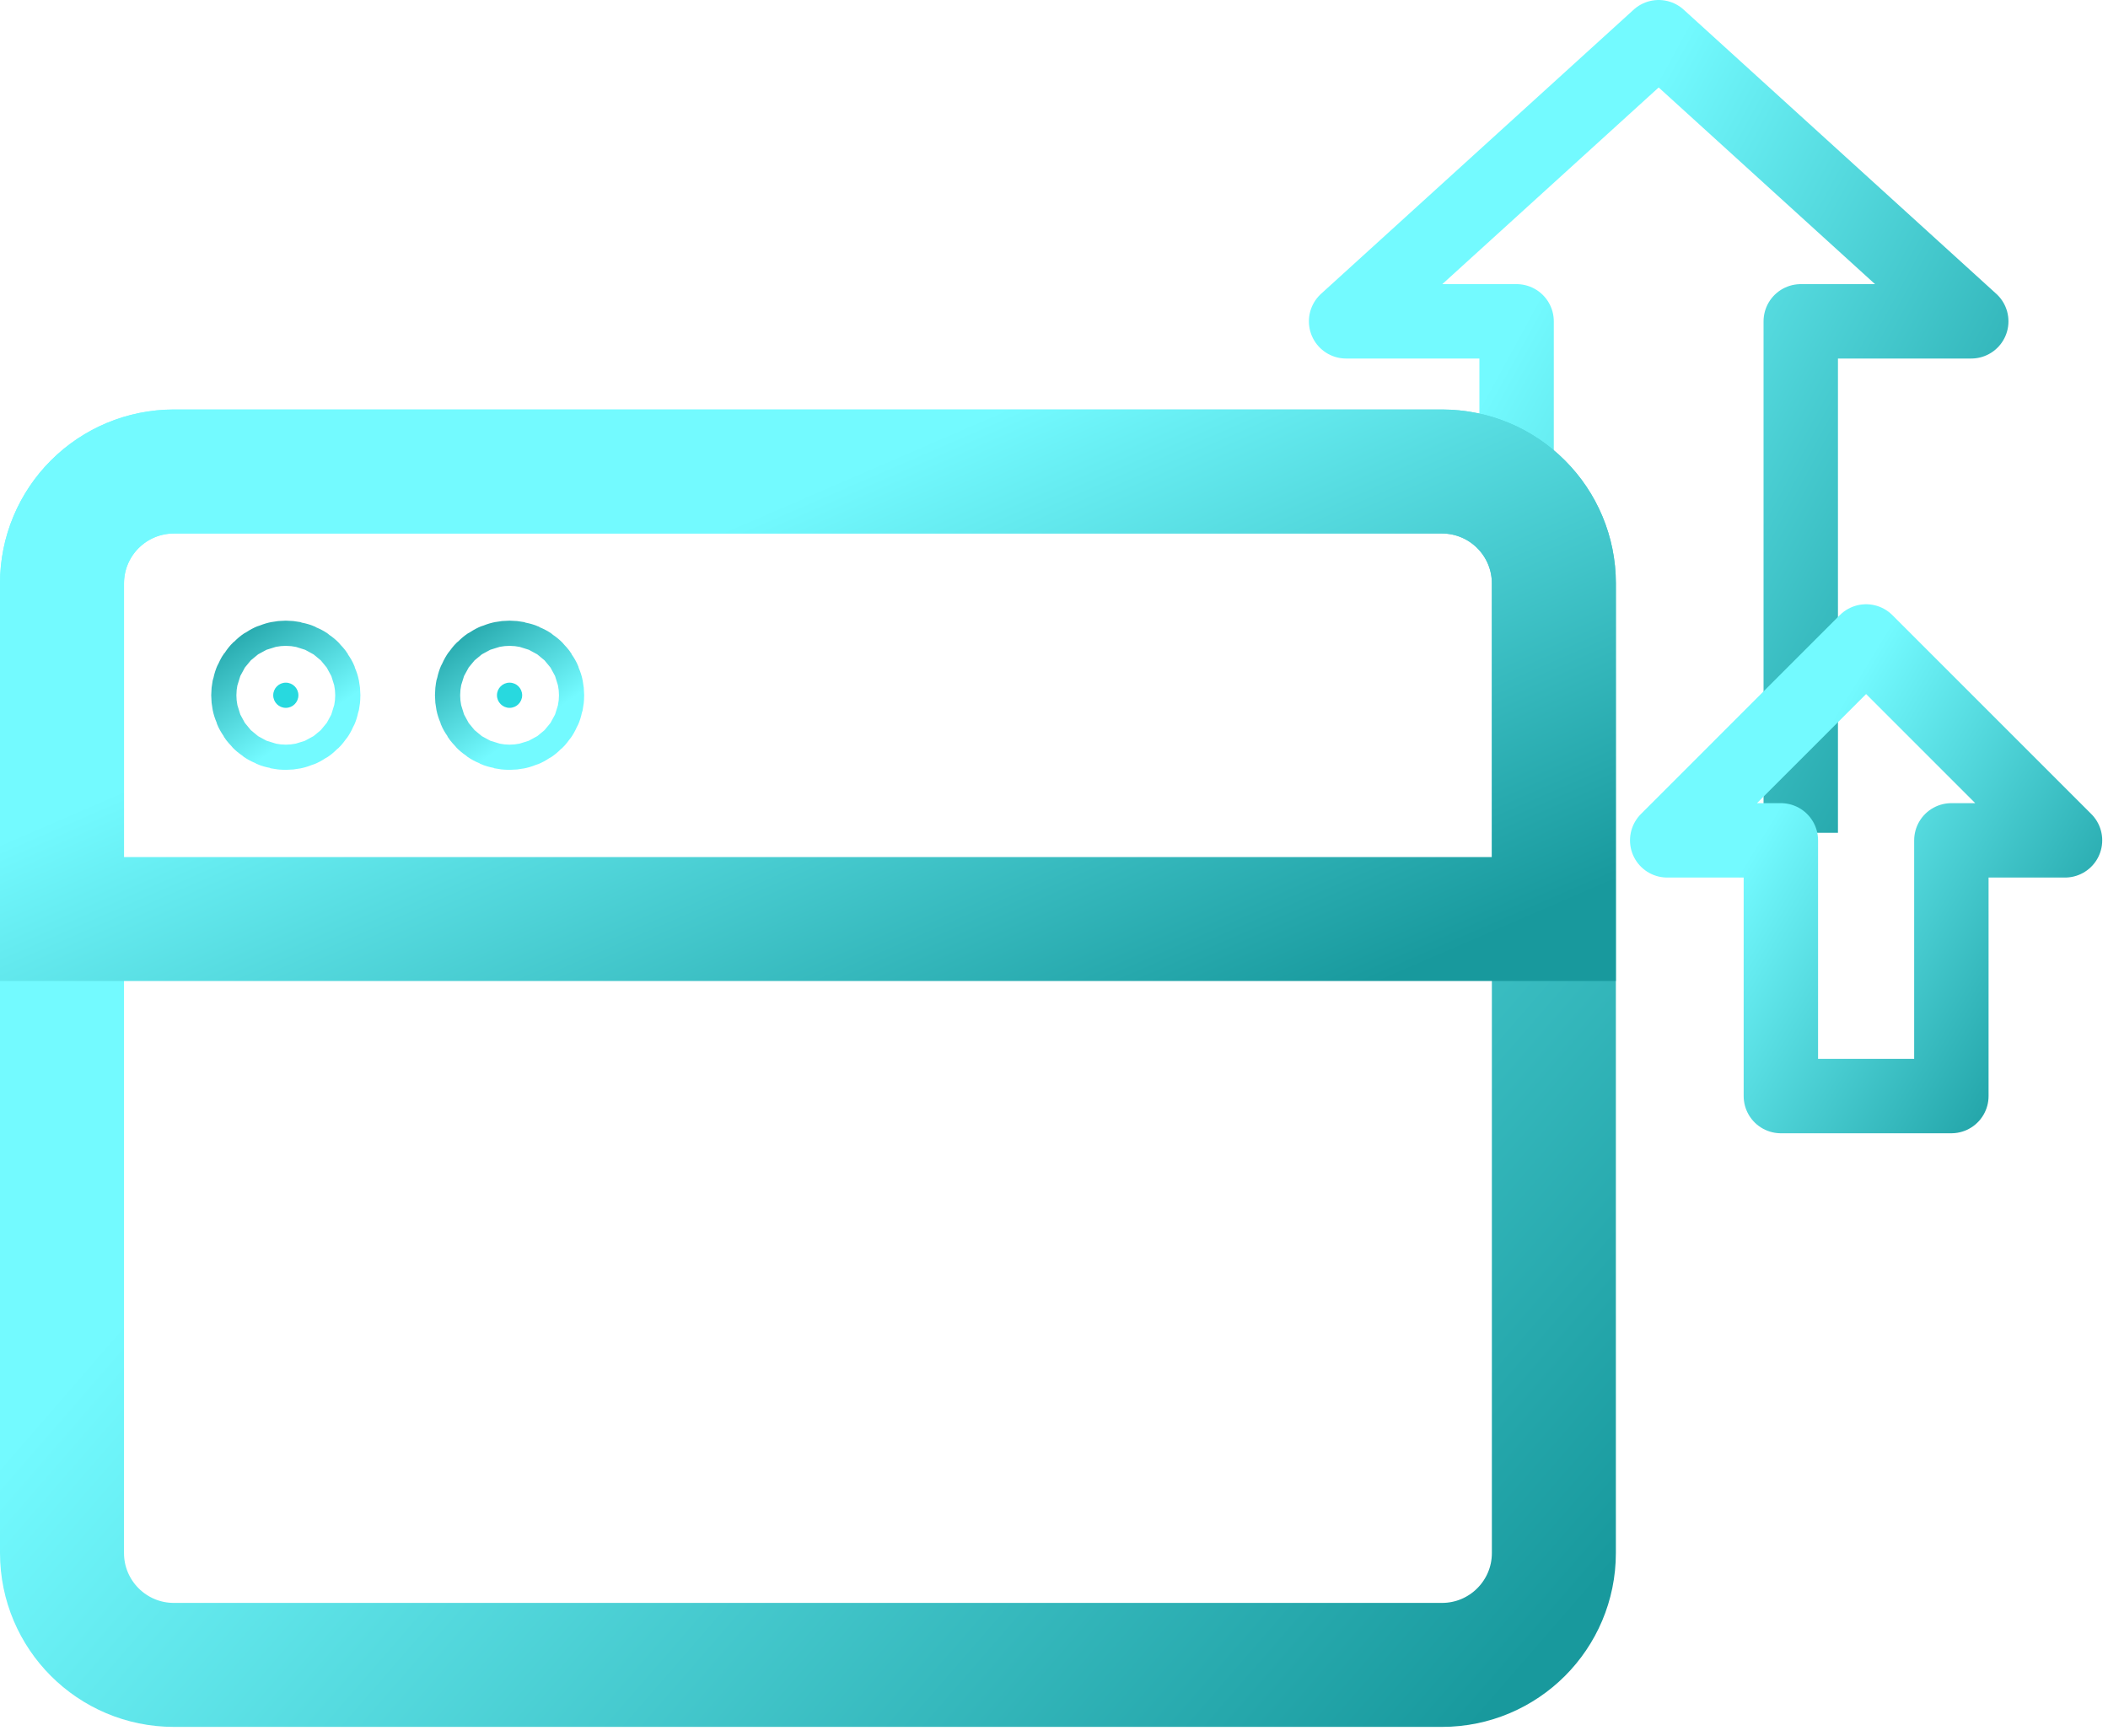<svg width="85" height="70" viewBox="0 0 85 70" fill="none" xmlns="http://www.w3.org/2000/svg">
<path d="M72.611 33.583V12.958H79.486L66.882 1.5L54.278 12.958H61.153V21.41" stroke="url(#paint0_linear_773_434)" stroke-width="3" stroke-linejoin="round"/>
<path d="M78.684 44.2H71.809V33.888H67.226L75.246 25.867L83.267 33.888H78.684V44.2Z" stroke="url(#paint1_linear_773_434)" stroke-width="3" stroke-linejoin="round"/>
<path d="M58.144 19.014H7.012C4.52 19.014 2.5 21.034 2.5 23.526V62.627C2.5 65.119 4.52 67.139 7.012 67.139H58.144C60.636 67.139 62.656 65.119 62.656 62.627V23.526C62.656 21.034 60.636 19.014 58.144 19.014Z" stroke="url(#paint2_linear_773_434)" stroke-width="5" stroke-linejoin="round"/>
<path d="M2.5 23.526C2.5 22.329 2.975 21.181 3.821 20.335C4.668 19.489 5.815 19.014 7.012 19.014H58.144C59.34 19.014 60.488 19.489 61.334 20.335C62.18 21.181 62.656 22.329 62.656 23.526V37.061H2.5V23.526Z" stroke="url(#paint3_linear_773_434)" stroke-width="5"/>
<path d="M12.032 28.037C12.032 27.756 11.805 27.529 11.524 27.529C11.244 27.529 11.017 27.756 11.017 28.037C11.017 28.317 11.244 28.545 11.524 28.545C11.805 28.545 12.032 28.317 12.032 28.037Z" fill="#28D9DF" stroke="url(#paint4_linear_773_434)" stroke-width="5"/>
<path d="M21.055 28.037C21.055 27.756 20.827 27.529 20.547 27.529C20.267 27.529 20.039 27.756 20.039 28.037C20.039 28.317 20.267 28.545 20.547 28.545C20.827 28.545 21.055 28.317 21.055 28.037Z" fill="#28D9DF" stroke="url(#paint5_linear_773_434)" stroke-width="5"/>
<defs>
<linearGradient id="paint0_linear_773_434" x1="54.757" y1="0.739" x2="87.302" y2="18.486" gradientUnits="userSpaceOnUse">
<stop offset="0.317" stop-color="#73FAFF"/>
<stop offset="1" stop-color="#18999D"/>
</linearGradient>
<linearGradient id="paint1_linear_773_434" x1="67.53" y1="25.432" x2="87.16" y2="37.353" gradientUnits="userSpaceOnUse">
<stop offset="0.317" stop-color="#73FAFF"/>
<stop offset="1" stop-color="#18999D"/>
</linearGradient>
<linearGradient id="paint2_linear_773_434" x1="3.642" y1="17.872" x2="61.133" y2="67.747" gradientUnits="userSpaceOnUse">
<stop offset="0.317" stop-color="#73FAFF"/>
<stop offset="1" stop-color="#18999D"/>
</linearGradient>
<linearGradient id="paint3_linear_773_434" x1="3.642" y1="18.585" x2="19.505" y2="55.283" gradientUnits="userSpaceOnUse">
<stop offset="0.317" stop-color="#73FAFF"/>
<stop offset="1" stop-color="#18999D"/>
</linearGradient>
<linearGradient id="paint4_linear_773_434" x1="14.675" y1="30.931" x2="9.955" y2="24.13" gradientUnits="userSpaceOnUse">
<stop offset="0.317" stop-color="#73FAFF"/>
<stop offset="1" stop-color="#18999D"/>
</linearGradient>
<linearGradient id="paint5_linear_773_434" x1="23.698" y1="30.931" x2="18.978" y2="24.13" gradientUnits="userSpaceOnUse">
<stop offset="0.317" stop-color="#73FAFF"/>
<stop offset="1" stop-color="#18999D"/>
</linearGradient>
</defs>
</svg>
